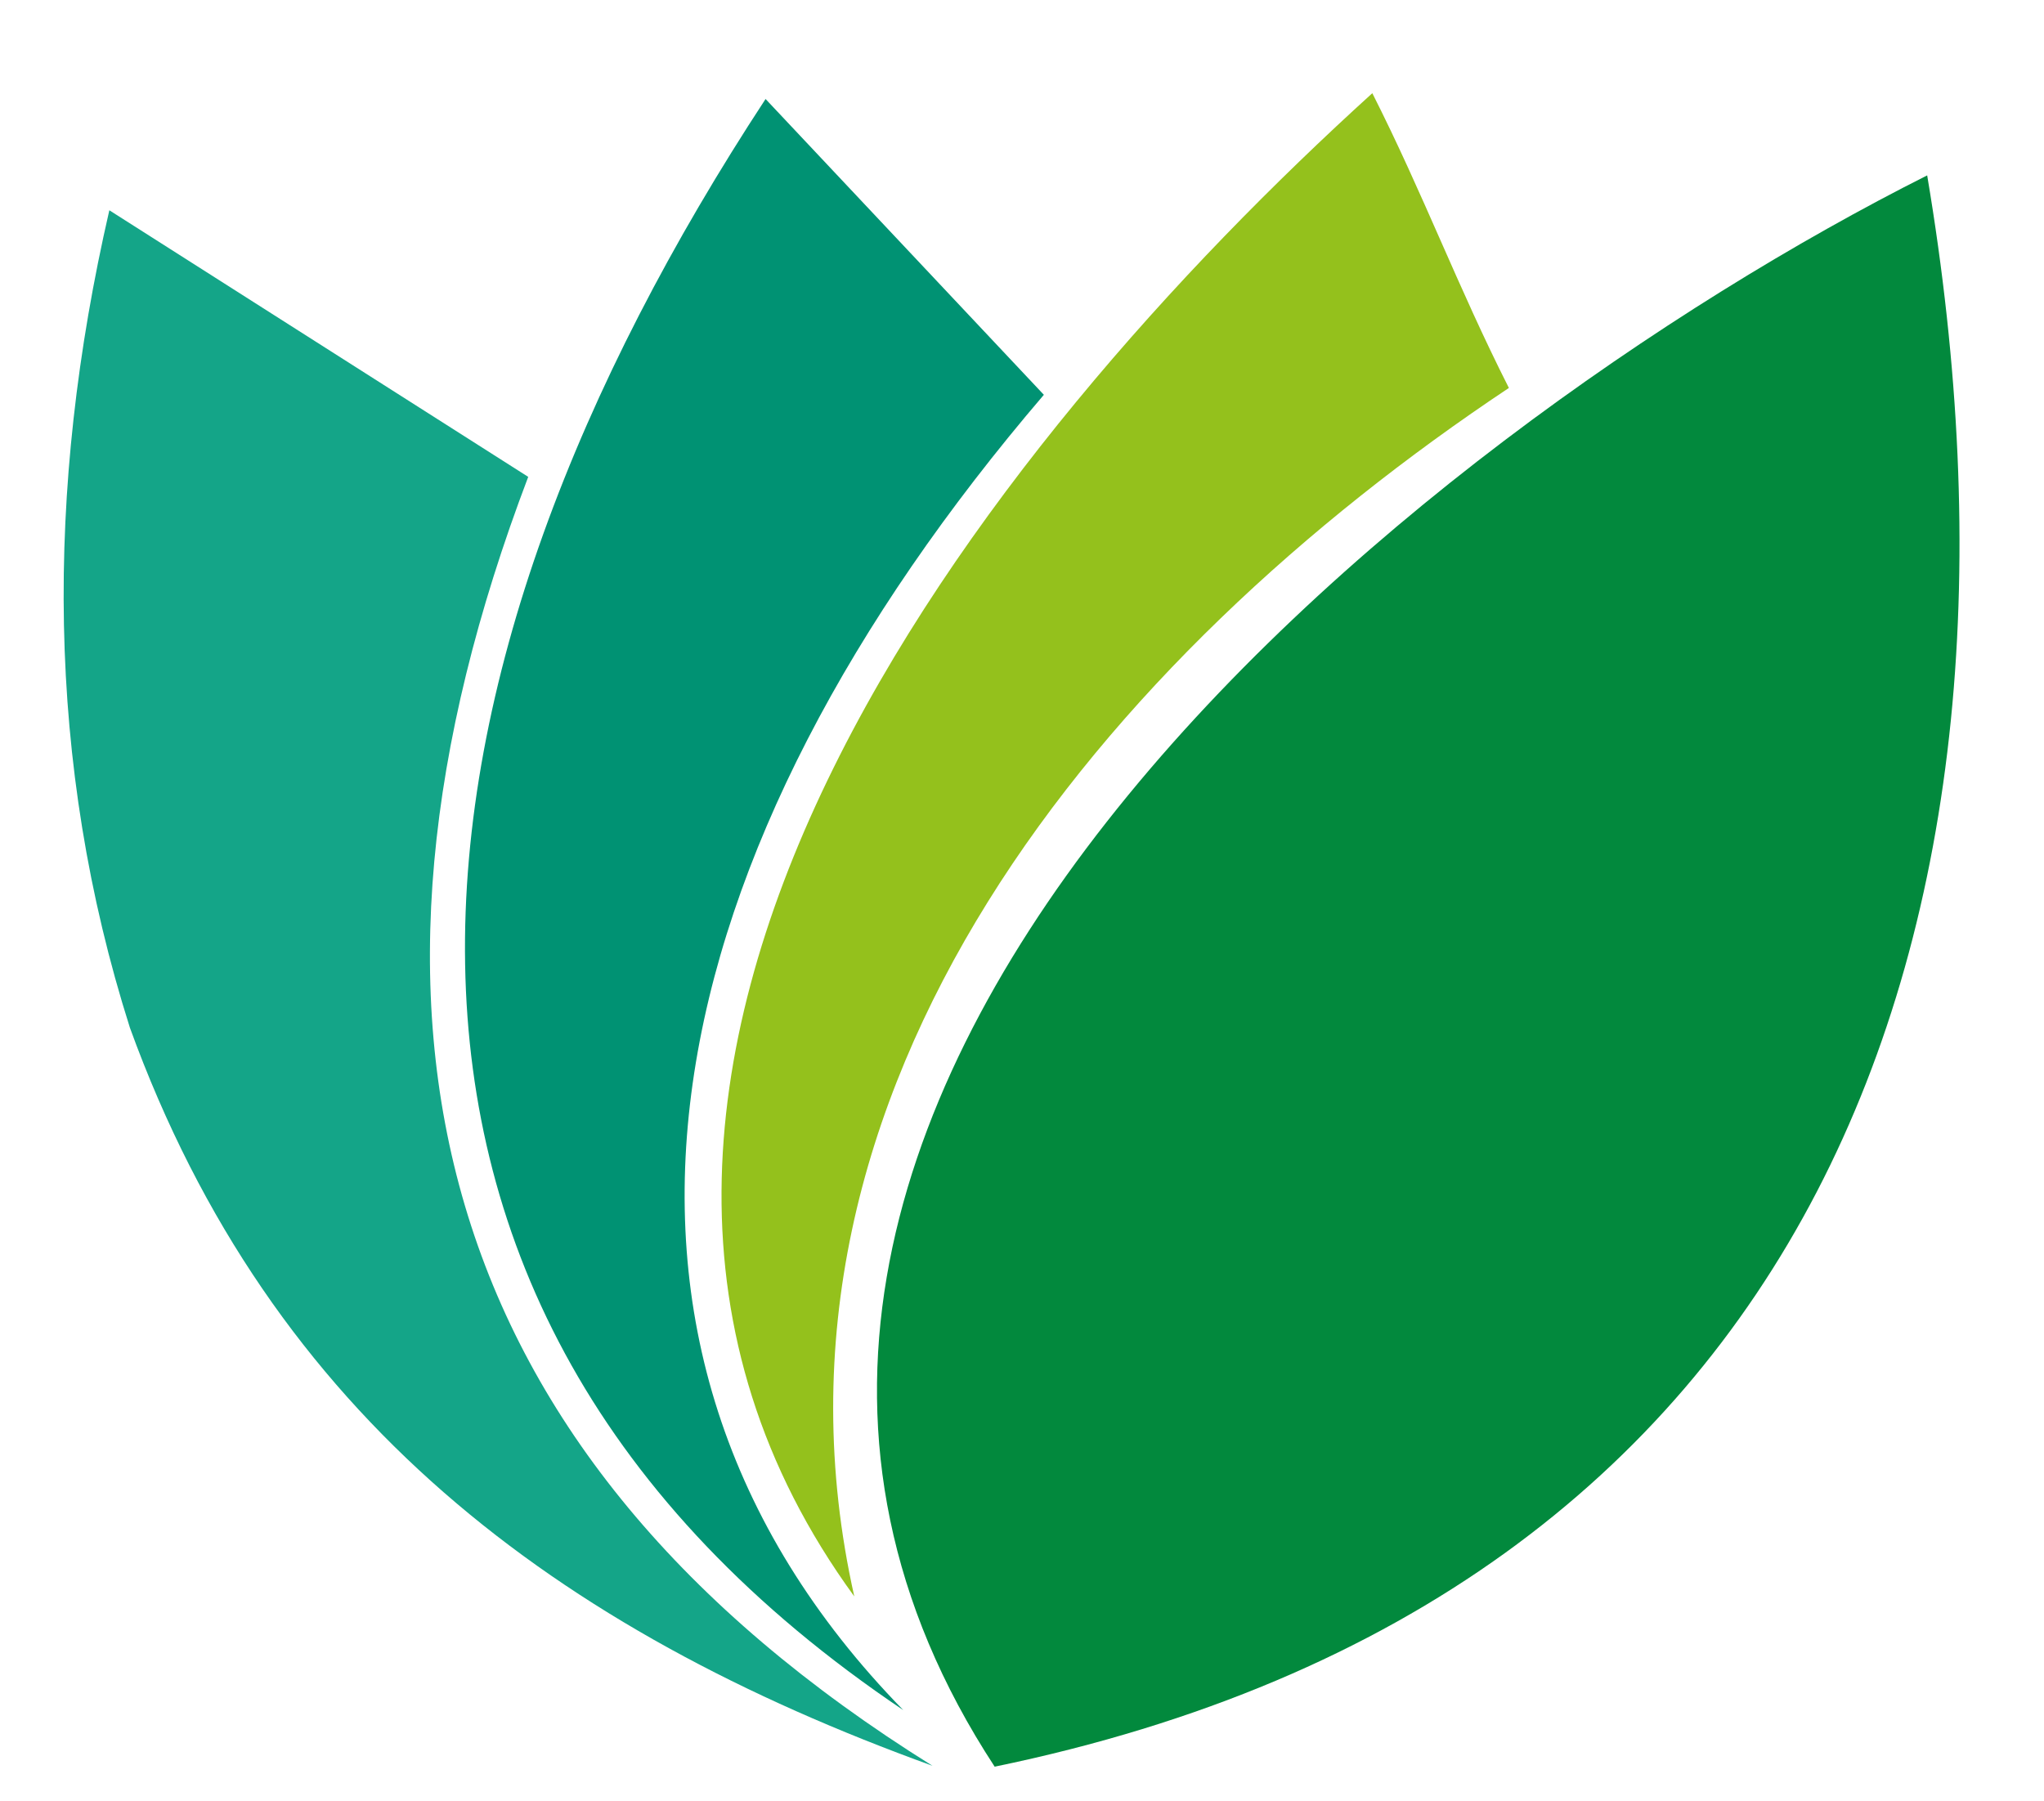 <?xml version="1.0" encoding="utf-8"?>
<!-- Generator: Adobe Illustrator 16.0.0, SVG Export Plug-In . SVG Version: 6.00 Build 0)  -->
<!DOCTYPE svg PUBLIC "-//W3C//DTD SVG 1.1//EN" "http://www.w3.org/Graphics/SVG/1.1/DTD/svg11.dtd">
<svg xmlns="http://www.w3.org/2000/svg" xmlns:xlink="http://www.w3.org/1999/xlink" version="1.1" id="Layer_1" x="0px" y="0px" width="59px" height="52px" viewBox="0 0 59 52" enable-background="new 0 0 59 52" xml:space="preserve">
<path fill="#02893D" d="M28.711,51C16.301,32.03,40.789,12.53,55.628,5.063C59.318,26.957,52.41,46.109,28.711,51z"/>
<path fill="#94C11C" d="M43.554,11.199c-11.616,7.733-22.186,20.187-18.895,34.886C13.735,31.088,28.52,12.751,39.612,2.69  C41.094,5.62,42.072,8.271,43.554,11.199z"/>
<path fill="#009273" d="M26.073,49.367c-10.439-10.688-7.125-24.897,4.058-37.97c-2.676-2.846-5.355-5.692-8.033-8.539  C11.301,19.325,8.444,37.512,26.073,49.367z"/>
<path fill="#14A588" d="M26.917,50.975C12.393,41.92,9.339,29.316,15.247,13.766C11.218,11.2,7.187,8.635,3.156,6.07  c-1.861,8.083-1.831,15.965,0.593,23.596C7.837,40.936,16.088,47.057,26.917,50.975z"/>
</svg>
